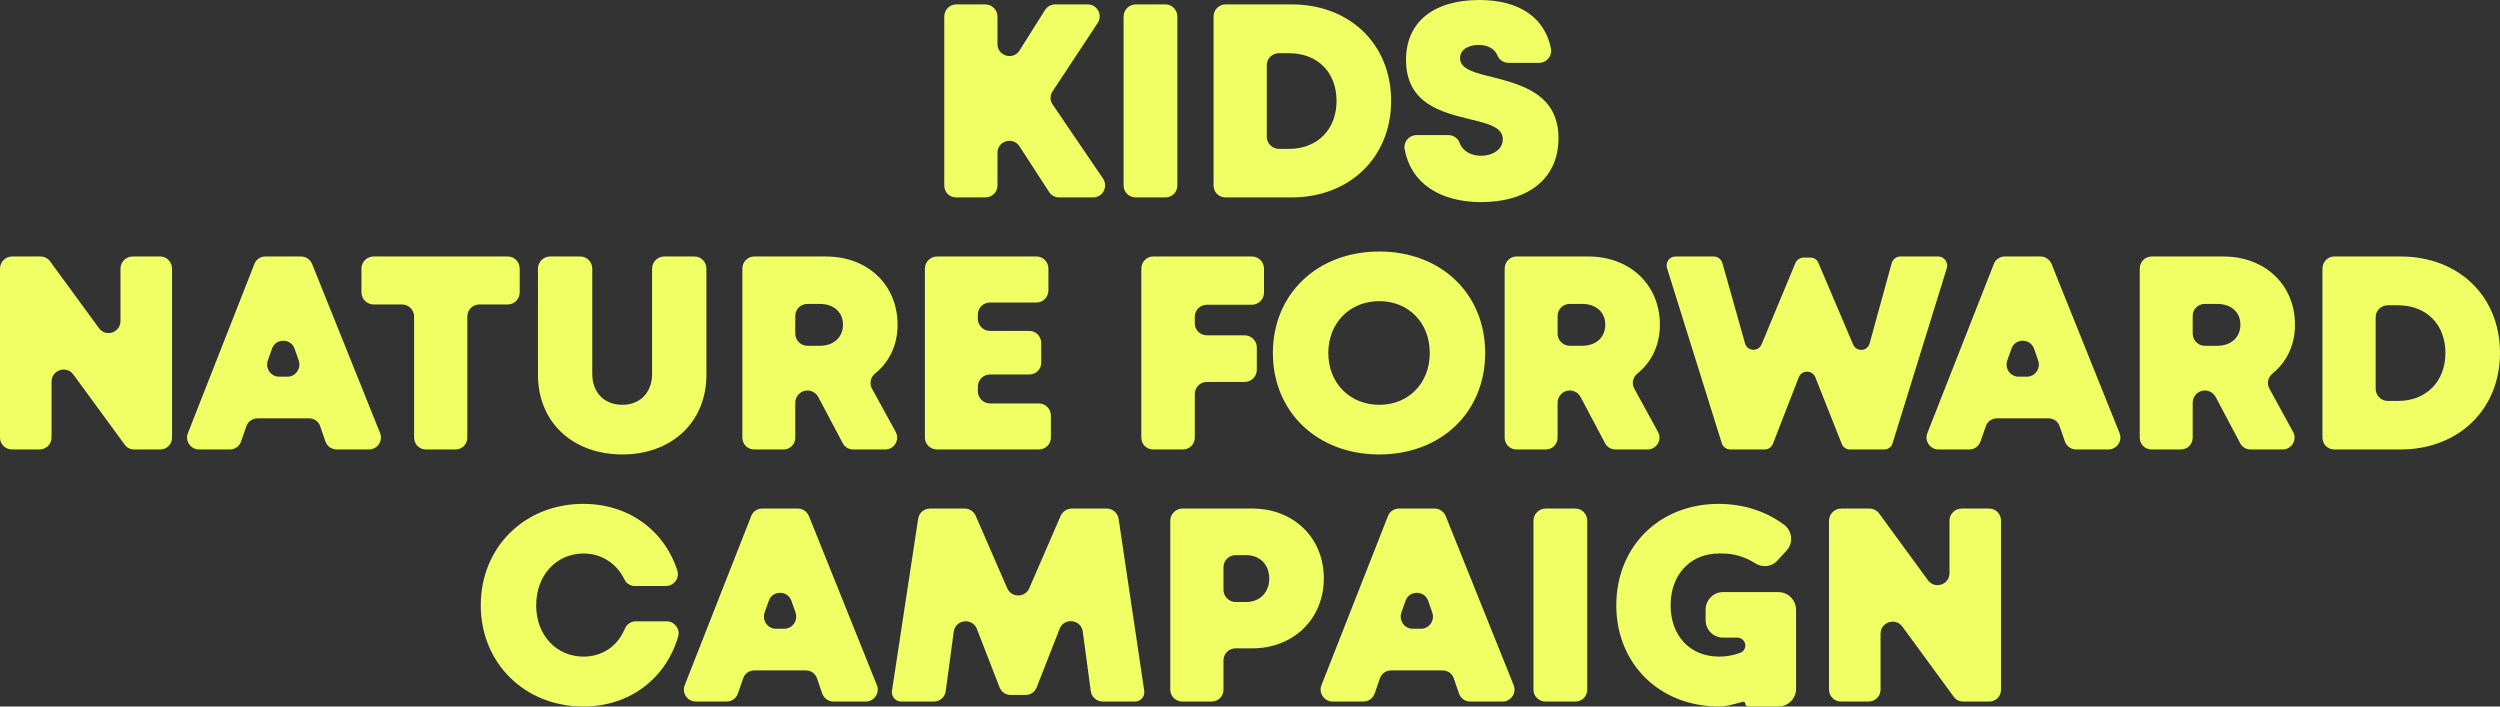 <?xml version="1.0" encoding="utf-8"?>
<!DOCTYPE svg PUBLIC "-//W3C//DTD SVG 1.1//EN" "http://www.w3.org/Graphics/SVG/1.1/DTD/svg11.dtd">
<svg version="1.1" xmlns="http://www.w3.org/2000/svg" xmlns:xlink="http://www.w3.org/1999/xlink" x="0pt" y="0pt" width="317.368pt" height="89.69pt" viewBox="0 0 317.368 89.69">
<rect x="0" y="0" width="317.368" height="89.69" fill="#333333" stroke="none"/>
<path fill="#F0FF64" stroke="none" stroke-width="0" d="M 133.173,24.36 129.428,18.585 C 128.588,17.29 126.628,17.885 126.628,19.39 L 126.628,23.555 C 126.628,24.395 125.928,25.06 125.088,25.06 L 121.378,25.06 C 120.538,25.06 119.873,24.395 119.873,23.555 L 119.873,2.1 C 119.873,1.26 120.538,0.56 121.378,0.56 L 125.088,0.56 C 125.928,0.56 126.628,1.26 126.628,2.1 L 126.628,5.6 C 126.628,7.105 128.623,7.7 129.428,6.405 L 132.648,1.295 C 132.928,0.84 133.418,0.56 133.943,0.56 L 138.073,0.56 C 139.298,0.56 140.033,1.925 139.333,2.94 L 133.628,11.585 C 133.278,12.11 133.278,12.775 133.628,13.265 L 140.033,22.68 C 140.698,23.695 139.998,25.06 138.773,25.06 L 134.468,25.06 C 133.943,25.06 133.453,24.815 133.173,24.36 z M 144.176,0.56 147.956,0.56 C 148.796,0.56 149.461,1.26 149.461,2.1 L 149.461,23.555 C 149.461,24.395 148.796,25.06 147.956,25.06 L 144.176,25.06 C 143.336,25.06 142.636,24.395 142.636,23.555 L 142.636,2.1 C 142.636,1.26 143.336,0.56 144.176,0.56 z M 176.6,12.81 C 176.6,19.95 171.35,25.06 163.965,25.06 L 155.565,25.06 C 154.725,25.06 154.06,24.395 154.06,23.555 L 154.06,2.1 C 154.06,1.26 154.725,0.56 155.565,0.56 L 163.965,0.56 C 171.385,0.56 176.6,5.635 176.6,12.81 z M 169.67,12.81 C 169.67,9.17 167.255,6.755 163.65,6.755 L 162.355,6.755 C 161.515,6.755 160.815,7.42 160.815,8.26 L 160.815,17.36 C 160.815,18.2 161.515,18.9 162.355,18.9 L 163.65,18.9 C 167.255,18.9 169.67,16.415 169.67,12.81 z M 188.045,25.655 C 182.725,25.655 179.085,23.205 178.315,18.935 178.14,18.025 178.875,17.15 179.82,17.15 L 183.88,17.15 C 184.475,17.15 185.07,17.535 185.28,18.095 185.665,19.215 186.785,19.775 188.01,19.775 189.445,19.775 190.775,19.005 190.775,17.675 190.775,16.135 188.885,15.68 186.54,15.12 183.005,14.245 178.49,13.16 178.49,7.595 178.49,2.765 182.025,0 187.8,0 192.945,0 196.165,2.31 196.9,6.23 197.04,7.14 196.305,7.98 195.395,7.98 L 191.545,7.98 C 190.915,7.98 190.32,7.63 190.11,7.07 189.76,6.16 188.815,5.705 187.73,5.705 186.505,5.705 185.35,6.23 185.35,7.385 185.35,8.785 187.205,9.24 189.515,9.8 193.12,10.745 197.845,11.935 197.845,17.535 197.845,22.89 193.715,25.655 188.045,25.655 z" />
<path fill="#F0FF64" stroke="none" stroke-width="0" d="M 21.84,34.1 21.84,55.555 C 21.84,56.395 21.175,57.06 20.335,57.06 L 17.045,57.06 C 16.555,57.06 16.1,56.85 15.82,56.43 L 9.31,47.54 C 8.435,46.35 6.545,46.98 6.545,48.45 L 6.545,55.555 C 6.545,56.395 5.845,57.06 5.005,57.06 L 1.54,57.06 C 0.7,57.06 0,56.395 0,55.555 L 0,34.1 C 0,33.26 0.7,32.56 1.54,32.56 L 5.145,32.56 C 5.635,32.56 6.09,32.805 6.37,33.19 L 12.565,41.66 C 13.44,42.85 15.295,42.22 15.295,40.75 L 15.295,34.1 C 15.295,33.26 15.995,32.56 16.835,32.56 L 20.335,32.56 C 21.175,32.56 21.84,33.26 21.84,34.1 z M 39.214,53.105 32.704,53.105 C 32.074,53.105 31.479,53.49 31.269,54.12 L 30.604,56.045 C 30.394,56.64 29.834,57.06 29.169,57.06 L 25.284,57.06 C 24.199,57.06 23.464,55.975 23.849,54.995 L 32.284,33.54 C 32.494,32.945 33.054,32.56 33.684,32.56 L 38.234,32.56 C 38.829,32.56 39.389,32.945 39.634,33.54 L 48.244,54.96 C 48.664,55.975 47.894,57.06 46.844,57.06 L 42.749,57.06 C 42.084,57.06 41.524,56.64 41.314,56.045 L 40.649,54.12 C 40.439,53.49 39.879,53.105 39.214,53.105 z M 34.524,44.285 33.999,45.755 C 33.649,46.77 34.384,47.82 35.434,47.82 L 36.484,47.82 C 37.534,47.82 38.269,46.77 37.919,45.755 L 37.394,44.25 C 36.904,42.92 34.979,42.92 34.524,44.285 z M 64.469,38.65 60.864,38.65 C 60.024,38.65 59.324,39.315 59.324,40.19 L 59.324,55.555 C 59.324,56.395 58.659,57.06 57.819,57.06 L 54.074,57.06 C 53.234,57.06 52.569,56.395 52.569,55.555 L 52.569,40.19 C 52.569,39.315 51.869,38.65 51.029,38.65 L 47.424,38.65 C 46.584,38.65 45.884,37.95 45.884,37.11 L 45.884,34.1 C 45.884,33.26 46.584,32.56 47.424,32.56 L 64.469,32.56 C 65.309,32.56 65.974,33.26 65.974,34.1 L 65.974,37.11 C 65.974,37.95 65.309,38.65 64.469,38.65 z M 68.291,47.575 68.291,34.1 C 68.291,33.26 68.991,32.56 69.831,32.56 L 73.681,32.56 C 74.521,32.56 75.186,33.26 75.186,34.1 L 75.186,47.47 C 75.186,49.85 76.726,51.39 79.001,51.39 81.241,51.39 82.781,49.85 82.781,47.47 L 82.781,34.1 C 82.781,33.26 83.481,32.56 84.321,32.56 L 88.171,32.56 C 89.011,32.56 89.676,33.26 89.676,34.1 L 89.676,47.575 C 89.676,53.63 85.231,57.69 79.001,57.69 72.736,57.69 68.291,53.63 68.291,47.575 z M 102.5,49.57 C 101.66,49.57 100.96,50.27 100.96,51.11 L 100.96,55.555 C 100.96,56.395 100.295,57.06 99.455,57.06 L 95.745,57.06 C 94.905,57.06 94.24,56.395 94.24,55.555 L 94.24,34.1 C 94.24,33.26 94.905,32.56 95.745,32.56 L 104.845,32.56 C 110.13,32.56 113.945,36.13 113.945,41.24 113.945,43.795 112.895,45.965 111.075,47.435 110.515,47.89 110.34,48.695 110.69,49.325 L 113.7,54.82 C 114.26,55.835 113.525,57.06 112.37,57.06 L 108.31,57.06 C 107.75,57.06 107.225,56.745 106.98,56.255 L 103.865,50.375 C 103.585,49.885 103.06,49.57 102.5,49.57 z M 100.96,42.36 C 100.96,43.2 101.66,43.9 102.5,43.9 L 104.04,43.9 C 105.93,43.9 107.015,42.745 107.015,41.205 107.015,39.7 105.93,38.58 104.04,38.58 L 102.5,38.58 C 101.66,38.58 100.96,39.245 100.96,40.085 L 100.96,42.36 z M 133.408,52.755 133.408,55.555 C 133.408,56.395 132.708,57.06 131.868,57.06 L 118.953,57.06 C 118.113,57.06 117.413,56.395 117.413,55.555 L 117.413,34.1 C 117.413,33.26 118.113,32.56 118.953,32.56 L 131.588,32.56 C 132.428,32.56 133.093,33.26 133.093,34.1 L 133.093,36.865 C 133.093,37.705 132.428,38.405 131.588,38.405 L 125.673,38.405 C 124.833,38.405 124.133,39.07 124.133,39.945 L 124.133,40.47 C 124.133,41.31 124.833,42.01 125.673,42.01 L 130.678,42.01 C 131.518,42.01 132.183,42.71 132.183,43.55 L 132.183,46.035 C 132.183,46.875 131.518,47.54 130.678,47.54 L 125.673,47.54 C 124.833,47.54 124.133,48.24 124.133,49.08 L 124.133,49.675 C 124.133,50.515 124.833,51.215 125.673,51.215 L 131.868,51.215 C 132.708,51.215 133.408,51.88 133.408,52.755 z M 151.677,40.19 151.677,41.065 C 151.677,41.905 152.377,42.57 153.217,42.57 L 158.012,42.57 C 158.852,42.57 159.552,43.27 159.552,44.11 L 159.552,46.945 C 159.552,47.785 158.852,48.485 158.012,48.485 L 153.217,48.485 C 152.377,48.485 151.677,49.15 151.677,50.025 L 151.677,55.555 C 151.677,56.395 151.012,57.06 150.137,57.06 L 146.392,57.06 C 145.552,57.06 144.887,56.395 144.887,55.555 L 144.887,34.1 C 144.887,33.26 145.552,32.56 146.392,32.56 L 158.922,32.56 C 159.762,32.56 160.462,33.26 160.462,34.1 L 160.462,37.145 C 160.462,37.985 159.762,38.685 158.922,38.685 L 153.217,38.685 C 152.377,38.685 151.677,39.35 151.677,40.19 z M 175.099,57.69 C 182.939,57.69 188.539,52.335 188.539,44.81 188.539,37.285 182.939,31.93 175.099,31.93 167.224,31.93 161.589,37.32 161.589,44.81 161.589,52.3 167.224,57.69 175.099,57.69 z M 175.099,51.39 C 171.354,51.39 168.624,48.625 168.624,44.81 168.624,40.995 171.354,38.23 175.099,38.23 178.809,38.23 181.504,40.96 181.504,44.81 181.504,48.66 178.809,51.39 175.099,51.39 z M 199.273,49.57 C 198.433,49.57 197.733,50.27 197.733,51.11 L 197.733,55.555 C 197.733,56.395 197.068,57.06 196.228,57.06 L 192.518,57.06 C 191.678,57.06 191.013,56.395 191.013,55.555 L 191.013,34.1 C 191.013,33.26 191.678,32.56 192.518,32.56 L 201.618,32.56 C 206.903,32.56 210.718,36.13 210.718,41.24 210.718,43.795 209.668,45.965 207.848,47.435 207.288,47.89 207.113,48.695 207.463,49.325 L 210.473,54.82 C 211.033,55.835 210.298,57.06 209.143,57.06 L 205.083,57.06 C 204.523,57.06 203.998,56.745 203.753,56.255 L 200.638,50.375 C 200.358,49.885 199.833,49.57 199.273,49.57 z M 197.733,42.36 C 197.733,43.2 198.433,43.9 199.273,43.9 L 200.813,43.9 C 202.703,43.9 203.788,42.745 203.788,41.205 203.788,39.7 202.703,38.58 200.813,38.58 L 199.273,38.58 C 198.433,38.58 197.733,39.245 197.733,40.085 L 197.733,42.36 z M 247.145,34.03 240.25,56.29 C 240.11,56.745 239.69,57.06 239.2,57.06 L 234.825,57.06 C 234.37,57.06 233.985,56.78 233.81,56.36 L 230.45,47.89 C 230.065,46.945 228.735,46.945 228.35,47.89 L 225.06,56.36 C 224.885,56.78 224.465,57.06 224.01,57.06 L 219.67,57.06 C 219.18,57.06 218.725,56.745 218.585,56.29 L 211.62,34.03 C 211.41,33.295 211.935,32.56 212.705,32.56 L 217.57,32.56 C 218.06,32.56 218.515,32.91 218.655,33.4 L 221.525,43.585 C 221.805,44.6 223.205,44.705 223.625,43.725 L 227.93,33.365 C 228.105,32.98 228.525,32.7 228.98,32.7 L 229.82,32.7 C 230.275,32.7 230.66,32.945 230.835,33.365 L 235.245,43.725 C 235.665,44.705 237.065,44.635 237.345,43.585 L 240.145,33.4 C 240.285,32.91 240.74,32.56 241.23,32.56 L 246.06,32.56 C 246.795,32.56 247.355,33.295 247.145,34.03 z M 260.032,53.105 253.522,53.105 C 252.892,53.105 252.297,53.49 252.087,54.12 L 251.422,56.045 C 251.212,56.64 250.652,57.06 249.987,57.06 L 246.102,57.06 C 245.017,57.06 244.282,55.975 244.667,54.995 L 253.102,33.54 C 253.312,32.945 253.872,32.56 254.502,32.56 L 259.052,32.56 C 259.647,32.56 260.207,32.945 260.452,33.54 L 269.062,54.96 C 269.482,55.975 268.712,57.06 267.662,57.06 L 263.567,57.06 C 262.902,57.06 262.342,56.64 262.132,56.045 L 261.467,54.12 C 261.257,53.49 260.697,53.105 260.032,53.105 z M 255.342,44.285 254.817,45.755 C 254.467,46.77 255.202,47.82 256.252,47.82 L 257.302,47.82 C 258.352,47.82 259.087,46.77 258.737,45.755 L 258.212,44.25 C 257.722,42.92 255.797,42.92 255.342,44.285 z M 279.897,49.57 C 279.057,49.57 278.357,50.27 278.357,51.11 L 278.357,55.555 C 278.357,56.395 277.692,57.06 276.852,57.06 L 273.142,57.06 C 272.302,57.06 271.637,56.395 271.637,55.555 L 271.637,34.1 C 271.637,33.26 272.302,32.56 273.142,32.56 L 282.242,32.56 C 287.527,32.56 291.342,36.13 291.342,41.24 291.342,43.795 290.292,45.965 288.472,47.435 287.912,47.89 287.737,48.695 288.087,49.325 L 291.097,54.82 C 291.657,55.835 290.922,57.06 289.767,57.06 L 285.707,57.06 C 285.147,57.06 284.622,56.745 284.377,56.255 L 281.262,50.375 C 280.982,49.885 280.457,49.57 279.897,49.57 z M 278.357,42.36 C 278.357,43.2 279.057,43.9 279.897,43.9 L 281.437,43.9 C 283.327,43.9 284.412,42.745 284.412,41.205 284.412,39.7 283.327,38.58 281.437,38.58 L 279.897,38.58 C 279.057,38.58 278.357,39.245 278.357,40.085 L 278.357,42.36 z M 317.368,44.81 C 317.368,51.95 312.118,57.06 304.733,57.06 L 296.333,57.06 C 295.493,57.06 294.828,56.395 294.828,55.555 L 294.828,34.1 C 294.828,33.26 295.493,32.56 296.333,32.56 L 304.733,32.56 C 312.153,32.56 317.368,37.635 317.368,44.81 z M 310.438,44.81 C 310.438,41.17 308.023,38.755 304.418,38.755 L 303.123,38.755 C 302.283,38.755 301.583,39.42 301.583,40.26 L 301.583,49.36 C 301.583,50.2 302.283,50.9 303.123,50.9 L 304.418,50.9 C 308.023,50.9 310.438,48.415 310.438,44.81 z" />
<path fill="#F0FF64" stroke="none" stroke-width="0" d="M 74.052,89.69 C 66.597,89.69 61.032,84.16 61.032,76.845 61.032,69.46 66.597,63.965 74.052,63.965 79.792,63.965 84.342,67.325 85.987,72.435 86.302,73.415 85.532,74.395 84.517,74.395 L 80.632,74.395 C 80.037,74.395 79.512,74.08 79.267,73.555 78.287,71.525 76.362,70.265 74.087,70.265 70.622,70.265 68.067,73.03 68.067,76.845 68.067,80.625 70.622,83.355 74.087,83.355 76.467,83.355 78.392,82.025 79.302,79.855 79.547,79.26 80.072,78.875 80.702,78.875 L 84.622,78.875 C 85.637,78.875 86.372,79.855 86.092,80.8 84.517,86.19 79.897,89.69 74.052,89.69 z M 102.282,85.105 95.772,85.105 C 95.142,85.105 94.547,85.49 94.337,86.12 L 93.672,88.045 C 93.462,88.64 92.902,89.06 92.237,89.06 L 88.352,89.06 C 87.267,89.06 86.532,87.975 86.917,86.995 L 95.352,65.54 C 95.562,64.945 96.122,64.56 96.752,64.56 L 101.302,64.56 C 101.897,64.56 102.457,64.945 102.702,65.54 L 111.312,86.96 C 111.732,87.975 110.962,89.06 109.912,89.06 L 105.817,89.06 C 105.152,89.06 104.592,88.64 104.382,88.045 L 103.717,86.12 C 103.507,85.49 102.947,85.105 102.282,85.105 z M 97.592,76.285 97.067,77.755 C 96.717,78.77 97.452,79.82 98.502,79.82 L 99.552,79.82 C 100.602,79.82 101.337,78.77 100.987,77.755 L 100.462,76.25 C 99.972,74.92 98.047,74.92 97.592,76.285 z M 140.008,89.06 144.068,89.06 C 144.803,89.06 145.363,88.43 145.258,87.695 L 142.003,65.855 C 141.898,65.12 141.233,64.56 140.498,64.56 L 136.053,64.56 C 135.458,64.56 134.898,64.945 134.653,65.47 L 130.663,74.675 C 130.138,75.9 128.388,75.9 127.863,74.675 L 123.873,65.505 C 123.628,64.945 123.103,64.56 122.473,64.56 L 118.063,64.56 C 117.293,64.56 116.663,65.12 116.558,65.855 L 113.233,87.695 C 113.128,88.43 113.688,89.06 114.423,89.06 L 118.553,89.06 C 119.323,89.06 119.953,88.5 120.058,87.73 L 121.073,80.205 C 121.283,78.665 123.313,78.385 123.978,79.75 L 126.883,87.24 C 127.128,87.835 127.653,88.22 128.283,88.22 L 130.208,88.22 C 130.838,88.22 131.398,87.835 131.608,87.24 L 134.548,79.75 C 135.178,78.35 137.243,78.665 137.453,80.17 L 138.468,87.73 C 138.573,88.5 139.238,89.06 140.008,89.06 z M 168.057,73.415 C 168.057,78.56 164.207,82.305 158.992,82.305 L 156.857,82.305 C 156.017,82.305 155.317,82.97 155.317,83.845 L 155.317,87.555 C 155.317,88.395 154.652,89.06 153.812,89.06 L 150.102,89.06 C 149.262,89.06 148.562,88.395 148.562,87.555 L 148.562,66.1 C 148.562,65.26 149.262,64.56 150.102,64.56 L 158.992,64.56 C 164.207,64.56 168.057,68.27 168.057,73.415 z M 161.127,73.45 C 161.127,71.7 159.972,70.475 158.187,70.475 L 156.857,70.475 C 156.017,70.475 155.317,71.14 155.317,71.98 L 155.317,74.885 C 155.317,75.725 156.017,76.425 156.857,76.425 L 158.187,76.425 C 159.972,76.425 161.127,75.165 161.127,73.45 z M 183.117,85.105 176.607,85.105 C 175.977,85.105 175.382,85.49 175.172,86.12 L 174.507,88.045 C 174.297,88.64 173.737,89.06 173.072,89.06 L 169.187,89.06 C 168.102,89.06 167.367,87.975 167.752,86.995 L 176.187,65.54 C 176.397,64.945 176.957,64.56 177.587,64.56 L 182.137,64.56 C 182.732,64.56 183.292,64.945 183.537,65.54 L 192.147,86.96 C 192.567,87.975 191.797,89.06 190.747,89.06 L 186.652,89.06 C 185.987,89.06 185.427,88.64 185.217,88.045 L 184.552,86.12 C 184.342,85.49 183.782,85.105 183.117,85.105 z M 178.427,76.285 177.902,77.755 C 177.552,78.77 178.287,79.82 179.337,79.82 L 180.387,79.82 C 181.437,79.82 182.172,78.77 181.822,77.755 L 181.297,76.25 C 180.807,74.92 178.882,74.92 178.427,76.285 z M 196.21,64.56 199.99,64.56 C 200.83,64.56 201.495,65.26 201.495,66.1 L 201.495,87.555 C 201.495,88.395 200.83,89.06 199.99,89.06 L 196.21,89.06 C 195.37,89.06 194.67,88.395 194.67,87.555 L 194.67,66.1 C 194.67,65.26 195.37,64.56 196.21,64.56 z M 218.729,80.94 220.549,80.94 C 221.109,80.94 221.564,81.395 221.564,81.955 221.564,82.34 221.319,82.725 220.934,82.865 220.129,83.18 219.219,83.355 218.239,83.355 214.529,83.355 212.079,80.695 212.079,76.845 212.079,74.71 212.814,72.96 214.074,71.805 215.124,70.825 216.559,70.265 218.239,70.265 218.309,70.265 218.379,70.265 218.484,70.265 L 218.484,70.265 C 218.554,70.265 218.589,70.265 218.659,70.265 220.164,70.265 221.599,70.72 222.789,71.49 223.699,72.085 224.889,71.98 225.624,71.175 L 226.779,69.915 C 227.689,68.97 227.549,67.43 226.499,66.625 224.259,64.945 221.354,63.965 218.169,63.965 210.644,63.965 205.184,69.39 205.184,76.845 205.184,84.3 210.714,89.69 218.239,89.69 219.289,89.69 220.269,89.34 221.214,89.095 221.389,89.025 221.564,89.165 221.564,89.34 221.564,89.515 221.704,89.69 221.914,89.69 L 225.764,89.69 C 226.989,89.69 228.004,88.675 228.004,87.485 L 228.004,77.405 C 228.004,76.18 226.989,75.165 225.764,75.165 L 218.729,75.165 C 217.504,75.165 216.524,76.18 216.524,77.405 L 216.524,78.735 C 216.524,79.96 217.504,80.94 218.729,80.94 z M 254.026,66.1 254.026,87.555 C 254.026,88.395 253.361,89.06 252.521,89.06 L 249.231,89.06 C 248.741,89.06 248.286,88.85 248.006,88.43 L 241.496,79.54 C 240.621,78.35 238.731,78.98 238.731,80.45 L 238.731,87.555 C 238.731,88.395 238.031,89.06 237.191,89.06 L 233.726,89.06 C 232.886,89.06 232.186,88.395 232.186,87.555 L 232.186,66.1 C 232.186,65.26 232.886,64.56 233.726,64.56 L 237.331,64.56 C 237.821,64.56 238.276,64.805 238.556,65.19 L 244.751,73.66 C 245.626,74.85 247.481,74.22 247.481,72.75 L 247.481,66.1 C 247.481,65.26 248.181,64.56 249.021,64.56 L 252.521,64.56 C 253.361,64.56 254.026,65.26 254.026,66.1 z" />
</svg>